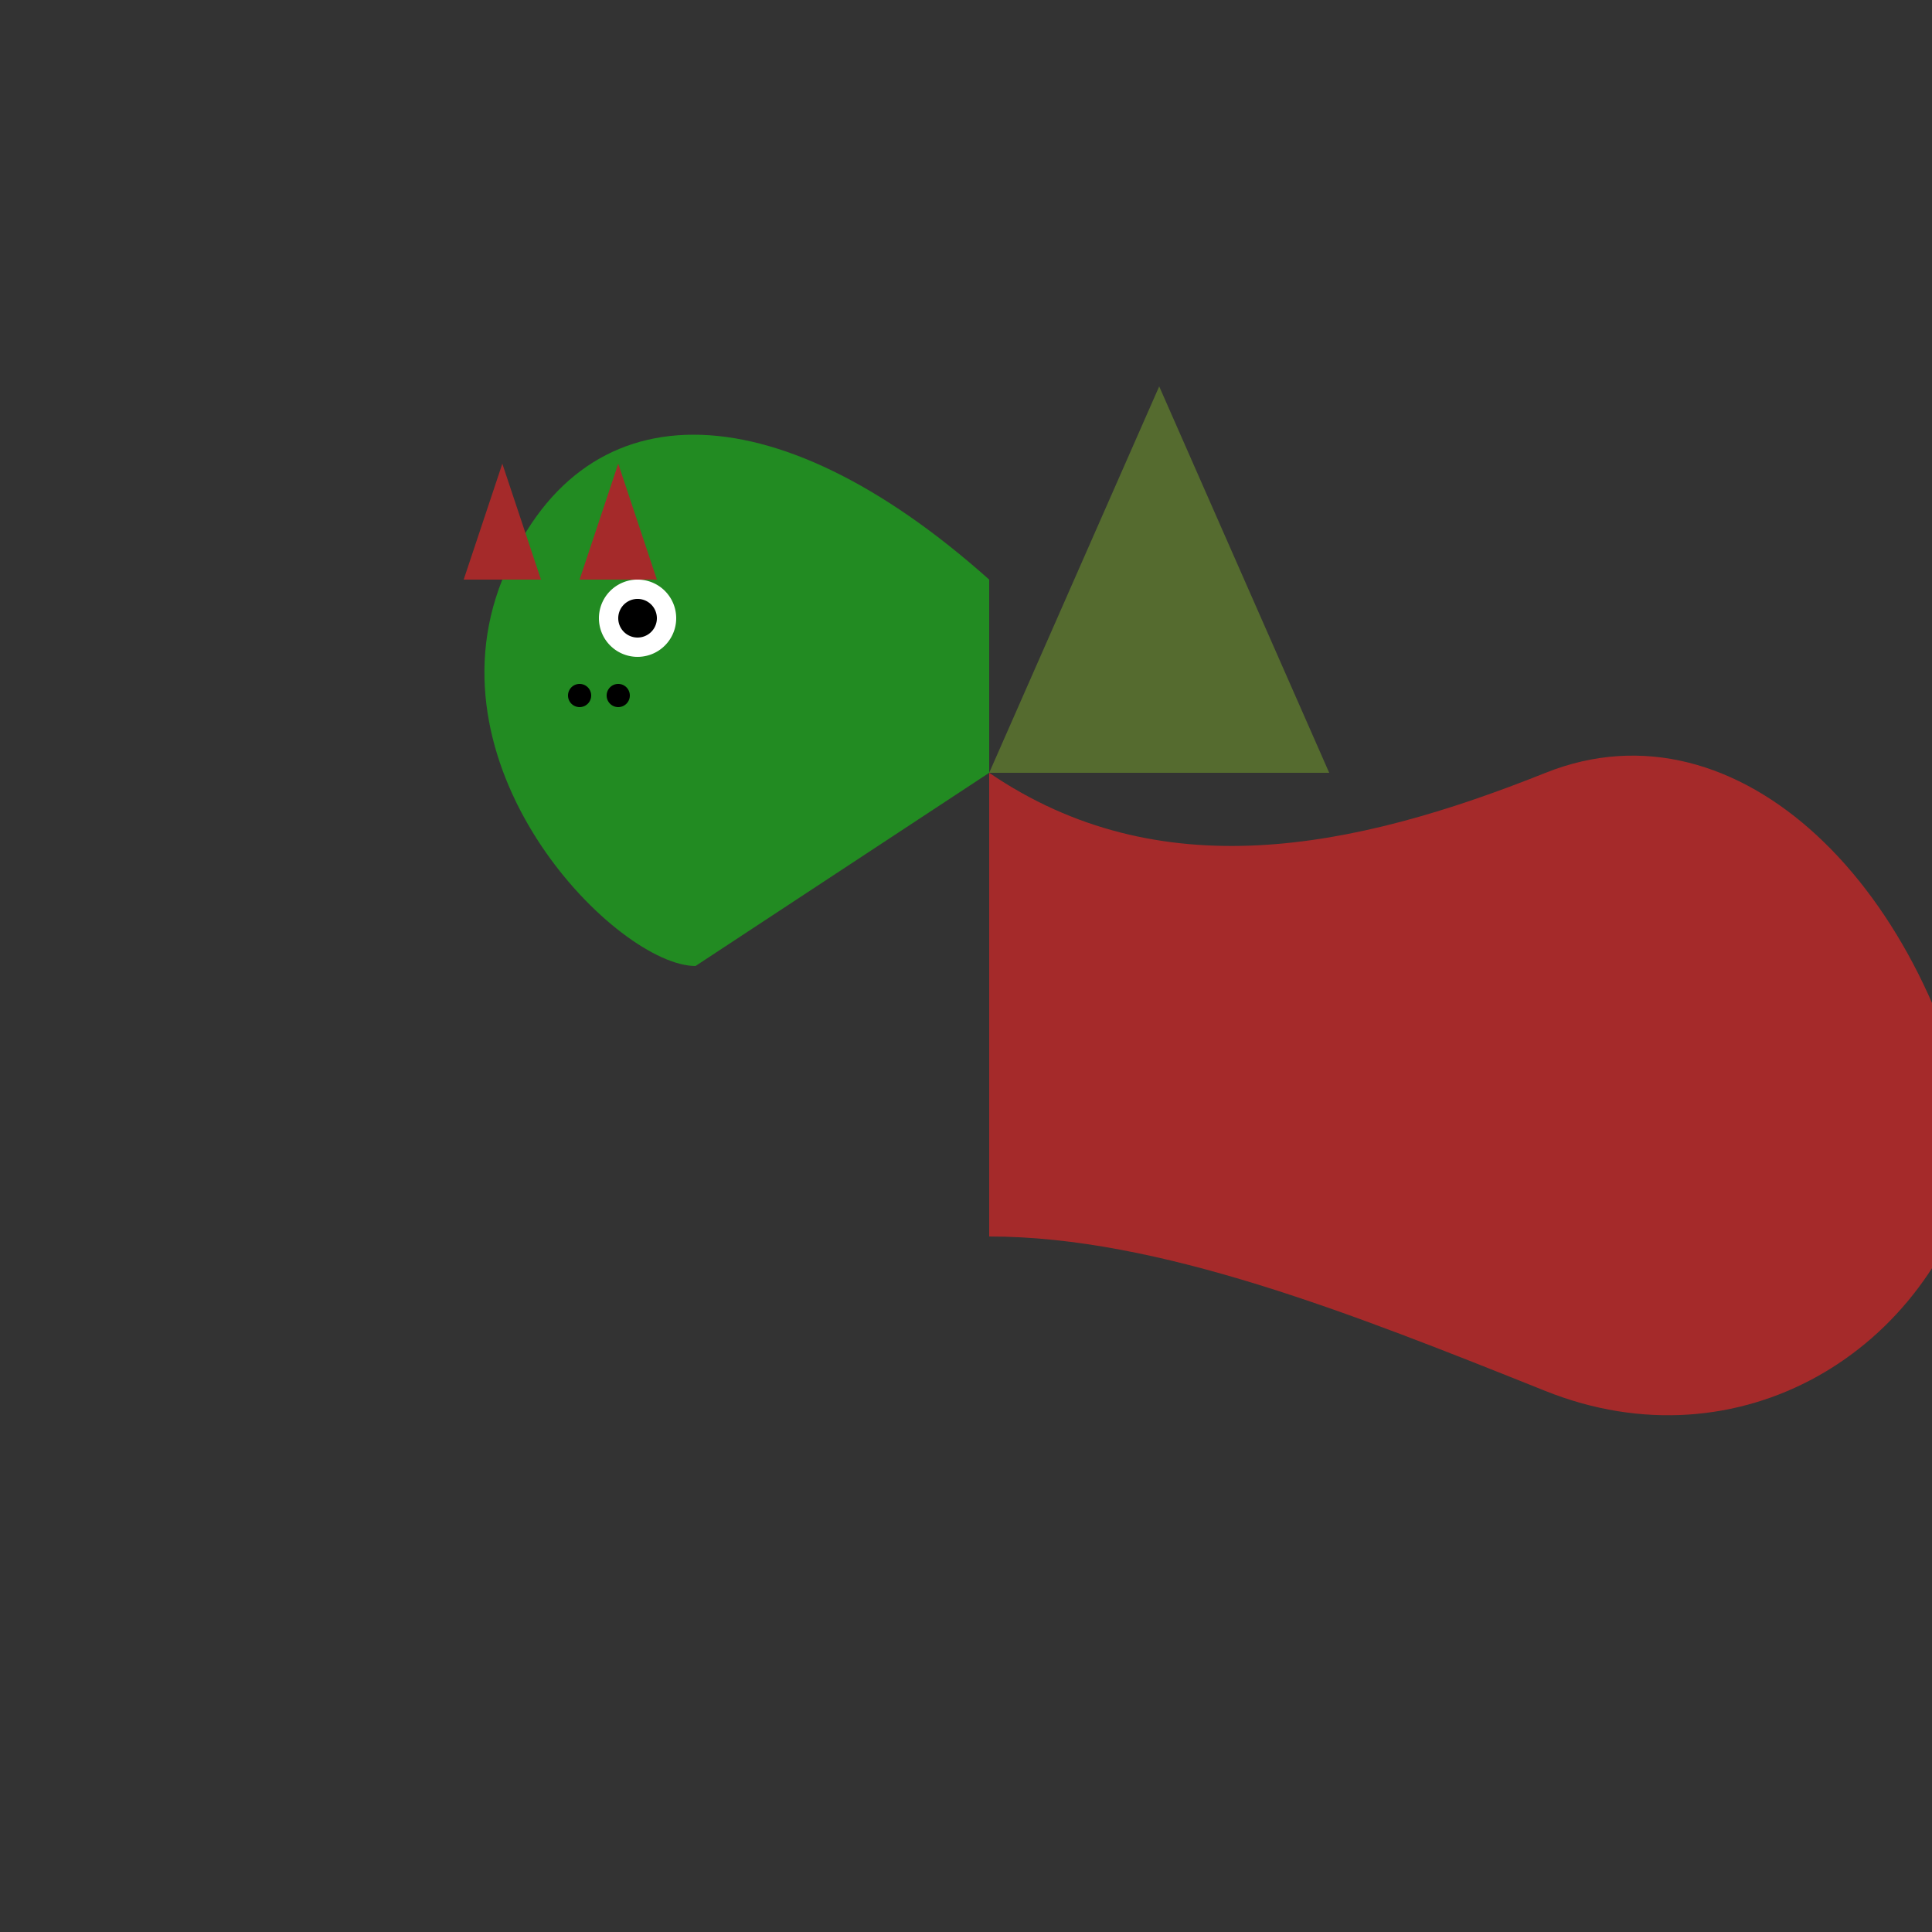 <!--

Generated by DrawGPT.
Free, open source, AI generated images in SVG, PNG, and HTML Canvas format.
https://drawgpt.ai

Created: 2024-01-17T16:11:30.720Z
Link: https://drawgpt.ai/prompt/154802/

-->
<svg xmlns="http://www.w3.org/2000/svg" xmlns:xlink="http://www.w3.org/1999/xlink" width="500" height="500"><rect width="100%" height="100%" fill="#333333" stroke="none"/><defs/><g><path fill="#228B22" stroke="none" paint-order="stroke fill markers" d=" M 256 150 C 200 100 150 100 130 150 C 110 200 160 250 180 250 L 256 200 Z"/><path fill="#FFFFFF" stroke="none" paint-order="stroke fill markers" d=" M 175 160 A 10 10 0 1 1 175 159.99"/><path fill="#000000" stroke="none" paint-order="stroke fill markers" d=" M 170 160 A 5 5 0 1 1 170 159.995"/><path fill="#000000" stroke="none" paint-order="stroke fill markers" d=" M 153 180 A 3 3 0 1 1 153 179.997 L 163 180 A 3 3 0 1 1 163 179.997"/><path fill="#A52A2A" stroke="none" paint-order="stroke fill markers" d=" M 140 150 L 130 120 L 120 150 Z M 170 150 L 160 120 L 150 150 Z"/><path fill="#A52A2A" stroke="none" paint-order="stroke fill markers" d=" M 256 200 C 300 230 350 220 400 200 C 450 180 500 230 512 300 C 500 350 450 380 400 360 C 350 340 300 320 256 320 L 256 200 Z"/><path fill="#556B2F" stroke="none" paint-order="stroke fill markers" d=" M 256 200 L 300 100 L 344 200 Z"/></g></svg>